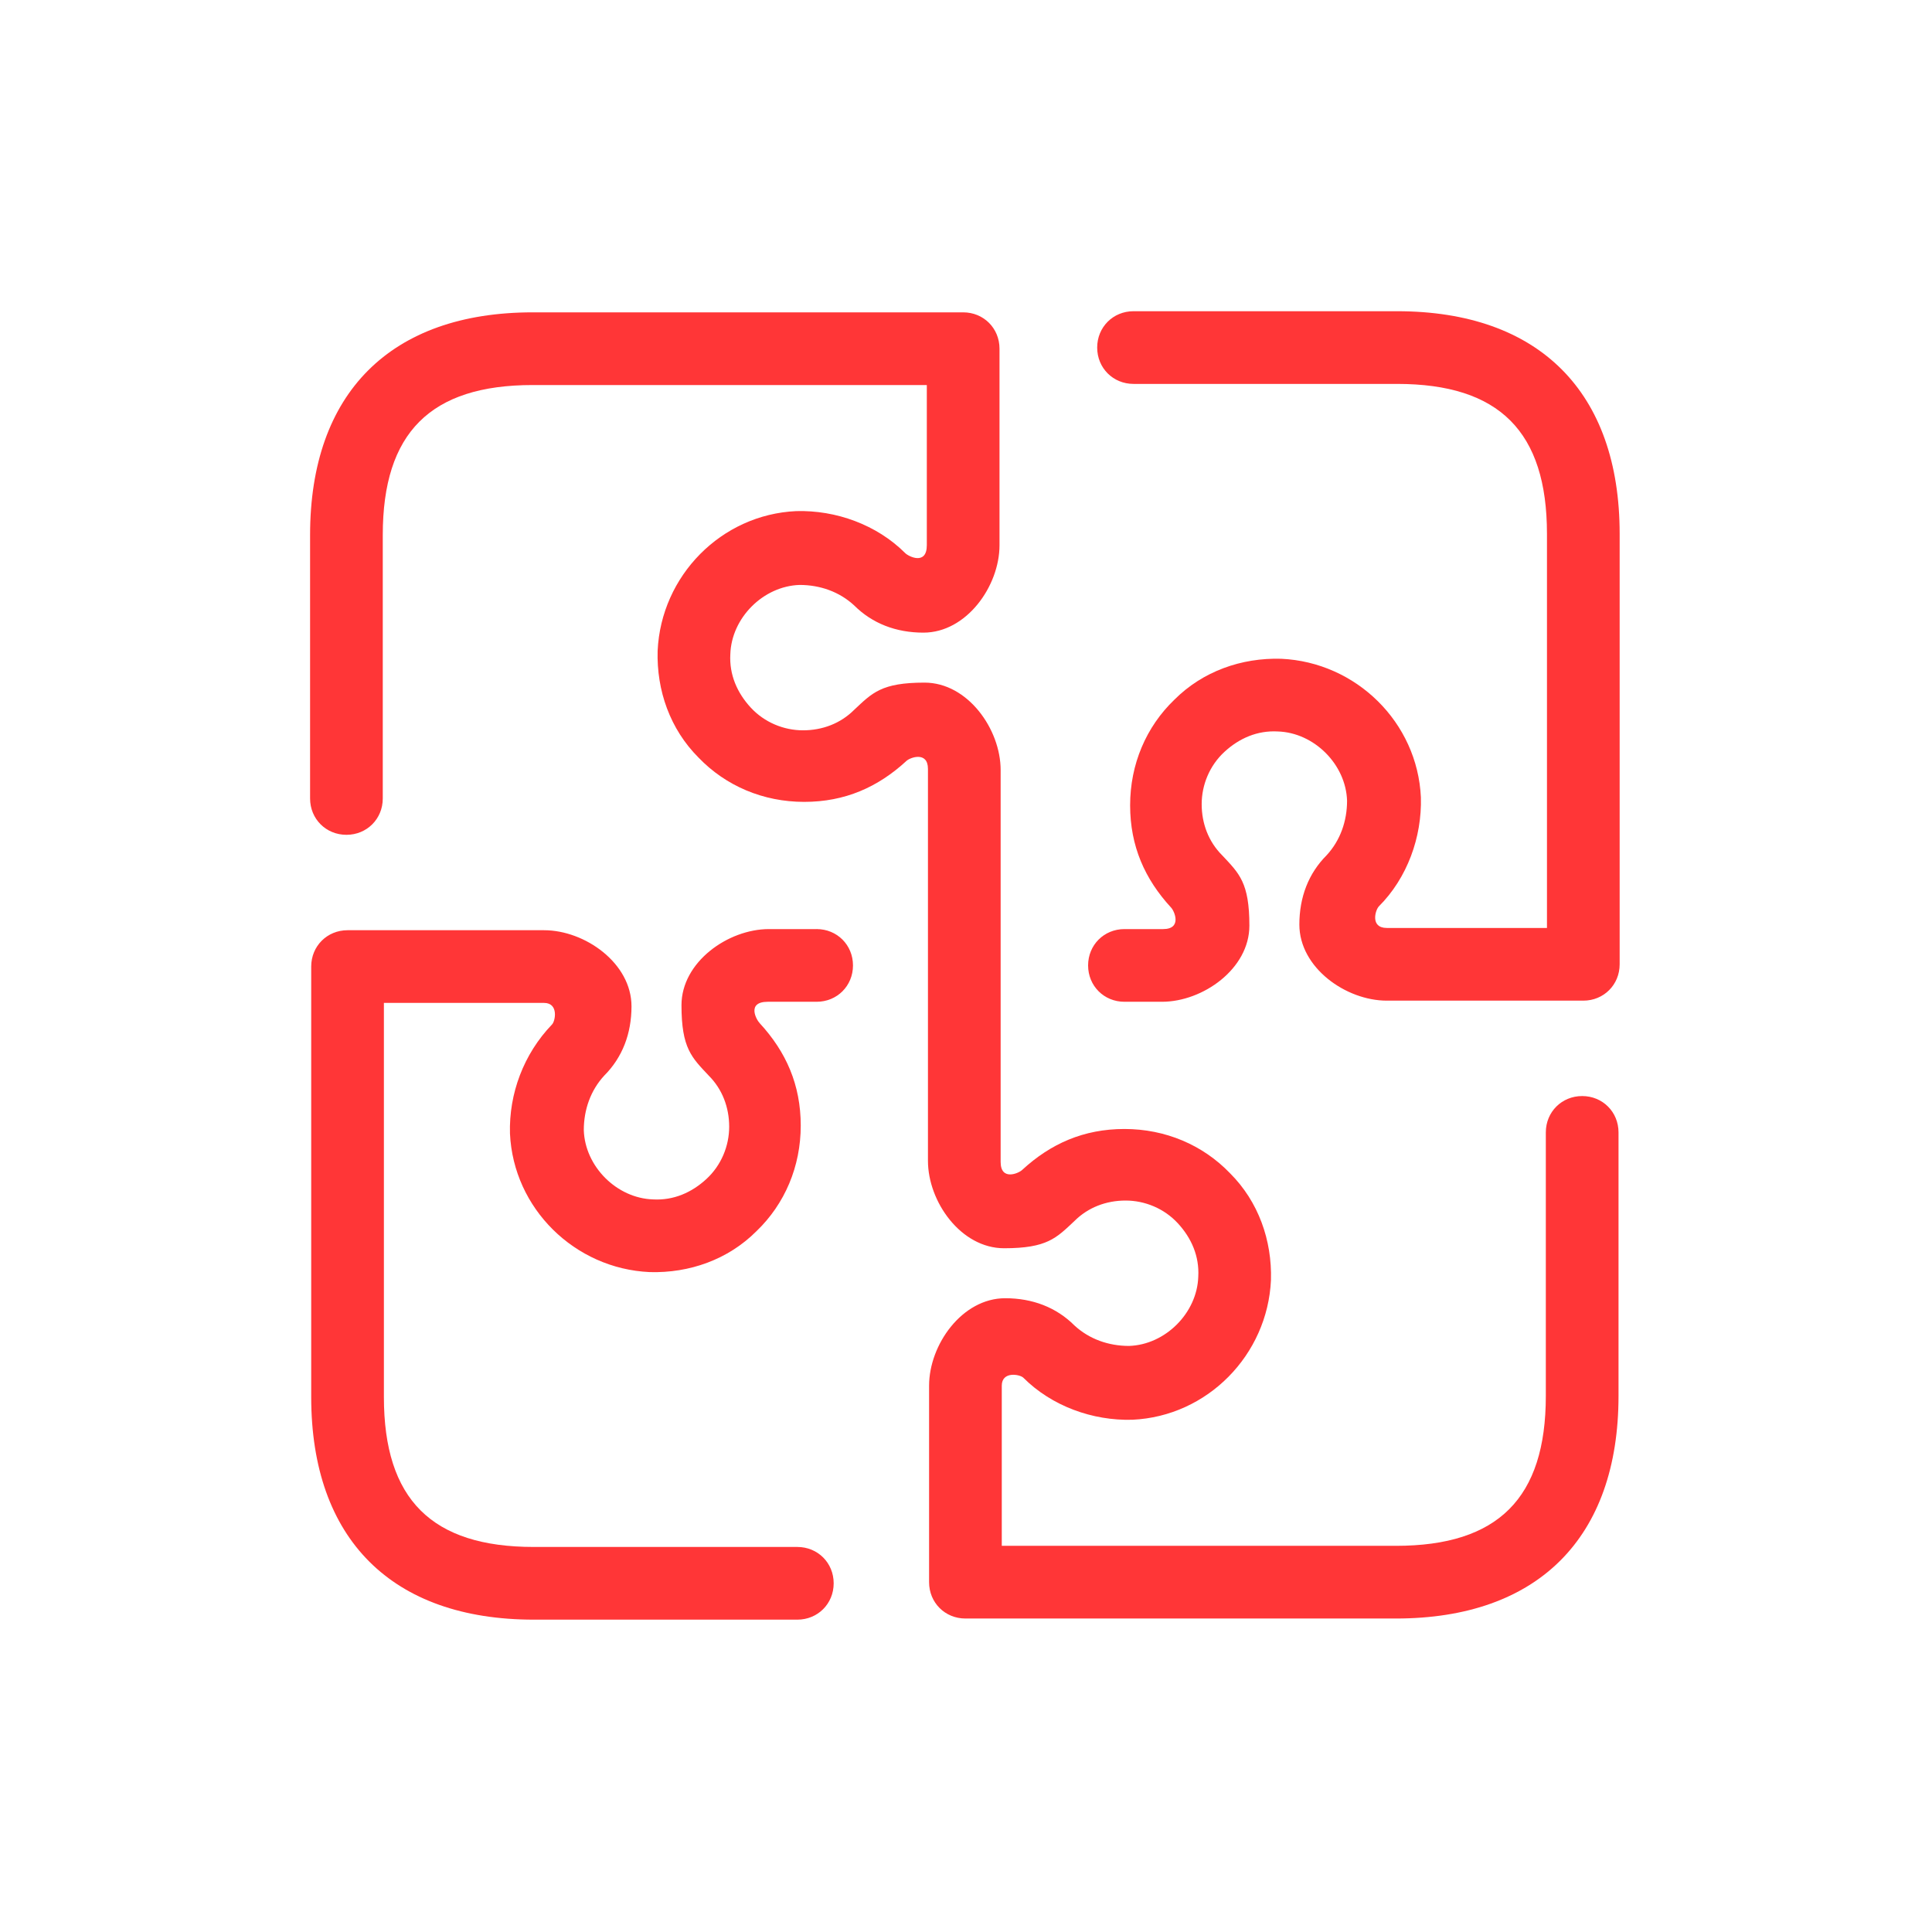 <?xml version="1.0" encoding="UTF-8"?>
<svg xmlns="http://www.w3.org/2000/svg" version="1.1" viewBox="0 0 170.1 170.1">
  <defs>
    <style>
      .cls-1 {
        fill: none;
      }

      .cls-2 {
        fill: #ff3637;
      }
    </style>
  </defs>
  <!-- Generator: Adobe Illustrator 28.7.8, SVG Export Plug-In . SVG Version: 1.2.0 Build 200)  -->
  <g>
    <g id="Hintergrund">
      <rect class="cls-1" y="0" width="170.1" height="170.1"/>
    </g>
    <g id="Grafik">
      <g>
        <path class="cls-2" d="M102.3,81.8h-3.3c-1.8,0-3.2,1.4-3.2,3.2s1.4,3.2,3.2,3.2h3.3c3.6,0,7.7-2.9,7.7-6.7s-.9-4.6-2.4-6.2c-1.2-1.2-1.8-2.8-1.8-4.5s.7-3.4,2-4.6c1.3-1.2,2.9-1.9,4.7-1.8,3.2.1,6,2.9,6.1,6.1,0,1.8-.6,3.5-1.8,4.8-1.6,1.6-2.4,3.7-2.4,6.1,0,3.8,4.1,6.7,7.7,6.7h17.3c1.8,0,3.2-1.4,3.2-3.2v-37.9c0-12.5-7.1-19.6-19.6-19.6h-23.2c-1.8,0-3.2,1.4-3.2,3.2s1.4,3.2,3.2,3.2h23.2c9,0,13.2,4.2,13.2,13.2v34.7h-14.1c-1.5,0-1-1.6-.7-1.9,2.5-2.5,3.8-6.1,3.7-9.6-.3-6.6-5.7-11.9-12.3-12.2-3.5-.1-6.9,1.1-9.4,3.6-2.5,2.4-3.9,5.7-3.9,9.3s1.3,6.5,3.6,9c.3.3,1,1.9-.7,1.9Z"/>
        <path class="cls-2" d="M139.3,96.5c-1.8,0-3.2,1.4-3.2,3.2v23.2c0,9-4.2,13.2-13.2,13.2h-34.7v-14.1c0-1.3,1.6-1,1.9-.7,2.5,2.5,6.1,3.8,9.6,3.7,6.6-.3,11.9-5.7,12.2-12.3.1-3.5-1.1-6.9-3.6-9.4-2.4-2.5-5.7-3.9-9.3-3.9s-6.5,1.3-9,3.6c-.3.3-1.9,1-1.9-.7v-34.5c0-3.6-2.9-7.7-6.7-7.7s-4.6.9-6.2,2.4c-1.2,1.2-2.8,1.8-4.5,1.8s-3.4-.7-4.6-2c-1.2-1.3-1.9-2.9-1.8-4.7.1-3.2,2.9-6,6.1-6.1,1.8,0,3.5.6,4.8,1.8,1.6,1.6,3.7,2.4,6.1,2.4,3.8,0,6.7-4.1,6.7-7.7v-17.3c0-1.8-1.4-3.2-3.2-3.2h-37.9c-12.5,0-19.6,7.1-19.6,19.6v23.2c0,1.8,1.4,3.2,3.2,3.2s3.2-1.4,3.2-3.2v-23.2c0-9,4.2-13.2,13.2-13.2h34.7v14.1c0,1.8-1.6,1-1.9.7-2.5-2.5-6.1-3.8-9.6-3.7-6.6.3-11.9,5.7-12.2,12.3-.1,3.5,1.1,6.9,3.6,9.4,2.4,2.5,5.7,3.9,9.3,3.9s6.5-1.3,9-3.6c.3-.3,1.9-.9,1.9.7v34.5c0,3.6,2.9,7.7,6.7,7.7s4.6-.9,6.2-2.4c1.2-1.2,2.8-1.8,4.5-1.8s3.4.7,4.6,2c1.2,1.3,1.9,2.9,1.8,4.7-.1,3.2-2.9,6-6.1,6.1-1.8,0-3.5-.6-4.8-1.8-1.6-1.6-3.7-2.4-6.1-2.4-3.8,0-6.7,4.1-6.7,7.7v17.3c0,1.8,1.4,3.2,3.2,3.2h37.9c12.5,0,19.6-7.1,19.6-19.6v-23.2c0-1.8-1.4-3.2-3.2-3.2Z"/>
        <path class="cls-2" d="M72,81.8h-4.3c-3.6,0-7.7,2.9-7.7,6.7s.9,4.6,2.4,6.2c1.2,1.2,1.8,2.8,1.8,4.5s-.7,3.4-2,4.6c-1.3,1.2-2.9,1.9-4.7,1.8-3.2-.1-6-2.9-6.1-6.1,0-1.8.6-3.5,1.8-4.8,1.6-1.6,2.4-3.7,2.4-6.1,0-3.8-4.1-6.7-7.7-6.7h-17.3c-1.8,0-3.2,1.4-3.2,3.2v37.9c0,12.5,7.1,19.6,19.6,19.6h23.2c1.8,0,3.2-1.4,3.2-3.2s-1.4-3.2-3.2-3.2h-23.2c-9,0-13.2-4.2-13.2-13.2v-34.7h14.1c1.3,0,1,1.6.7,1.9-2.5,2.6-3.8,6.1-3.7,9.6.3,6.6,5.7,11.9,12.3,12.2,3.5.1,6.9-1.1,9.4-3.6,2.5-2.4,3.9-5.7,3.9-9.3s-1.3-6.5-3.6-9c-.3-.3-1.2-1.9.7-1.9h4.3c1.8,0,3.2-1.4,3.2-3.2s-1.4-3.2-3.2-3.2Z"/>
      </g>
    </g>
  </g>
</svg>